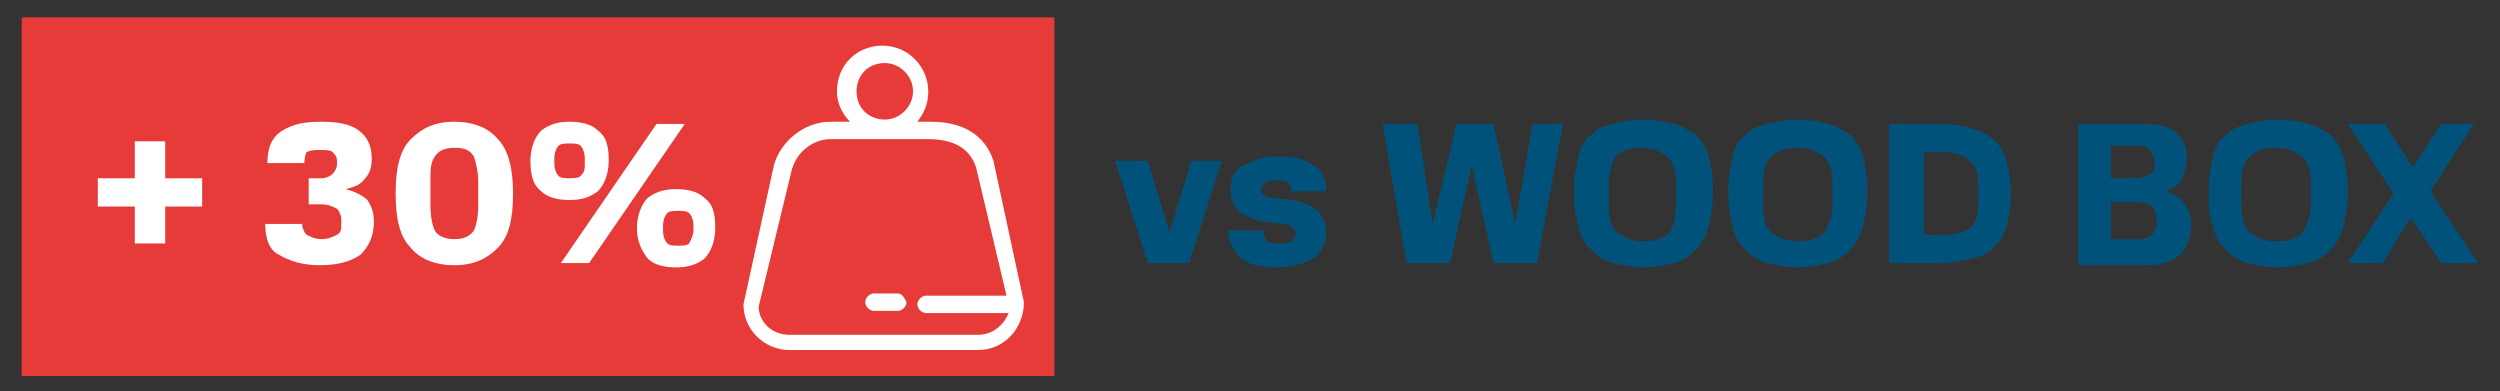 <?xml version="1.0" encoding="utf-8"?>
<!-- Generator: Adobe Illustrator 26.3.1, SVG Export Plug-In . SVG Version: 6.00 Build 0)  -->
<svg version="1.1" id="Calque_1" xmlns="http://www.w3.org/2000/svg" xmlns:xlink="http://www.w3.org/1999/xlink" x="0px" y="0px"
	 viewBox="0 0 115 18" style="enable-background:new 0 0 115 18;" xml:space="preserve">
<rect x="0" y="0" width="115" height="18" fill="#333333" stroke="none"/>
<style type="text/css">
	.st0{fill:#E73B39;}
	.st1{fill:#FFFFFF;}
	.st2{fill:#01527A;}
</style>
<rect x="1" y="0.8" class="st0" width="47.5" height="16.5"/>
<polygon class="st1" points="6.2,11.2 6.2,9.5 4.5,9.5 4.5,8.2 6.2,8.2 6.2,6.5 7.6,6.5 7.6,8.2 9.3,8.2 9.3,9.5 7.6,9.5 7.6,11.2 
	"/>
<path class="st1" d="M12.2,10.3h1.7c0,0.2,0.1,0.4,0.2,0.5c0.2,0.1,0.4,0.2,0.7,0.2c0.3,0,0.5-0.1,0.7-0.2c0.2-0.1,0.2-0.3,0.2-0.5
	v-0.2c0-0.2-0.1-0.4-0.2-0.5c-0.2-0.1-0.4-0.2-0.7-0.2h-0.6V8.2h0.6c0.2,0,0.4-0.1,0.5-0.2c0.1-0.1,0.2-0.3,0.2-0.4V7.4
	c0-0.2-0.1-0.3-0.2-0.4c-0.1-0.1-0.3-0.1-0.6-0.1c-0.2,0-0.4,0-0.6,0.1C14.1,7,14,7.2,14,7.5h-1.7c0-0.7,0.2-1.2,0.7-1.5
	c0.5-0.3,1-0.4,1.8-0.4c0.7,0,1.3,0.1,1.7,0.4c0.4,0.3,0.6,0.7,0.6,1.3c0,0.4-0.1,0.7-0.3,0.9c-0.2,0.3-0.5,0.4-0.9,0.5
	c0.4,0.1,0.8,0.3,1,0.5c0.2,0.3,0.3,0.6,0.3,1c0,0.6-0.2,1.1-0.6,1.5c-0.4,0.3-1,0.5-1.9,0.5c-0.8,0-1.4-0.2-1.9-0.5
	C12.4,11.5,12.2,11,12.2,10.3"/>
<path class="st1" d="M18.2,8.9c0-1.2,0.2-2,0.7-2.5c0.5-0.5,1.1-0.8,2-0.8c0.9,0,1.6,0.3,2,0.8c0.5,0.5,0.7,1.4,0.7,2.5
	c0,1.2-0.2,2-0.7,2.5c-0.5,0.5-1.1,0.8-2,0.8c-0.9,0-1.6-0.3-2-0.8C18.4,10.9,18.2,10.1,18.2,8.9 M22,9.4v-1c0-0.5-0.1-0.9-0.2-1.2
	c-0.2-0.3-0.4-0.4-0.9-0.4c-0.4,0-0.7,0.1-0.9,0.4s-0.2,0.6-0.2,1.2v1c0,0.6,0.1,1,0.2,1.2s0.4,0.4,0.9,0.4c0.4,0,0.7-0.1,0.9-0.4
	C21.9,10.4,22,10,22,9.4"/>
<path class="st1" d="M24.4,7.4c0-0.6,0.2-1.1,0.5-1.4c0.4-0.3,0.8-0.4,1.3-0.4s1,0.1,1.3,0.4c0.4,0.3,0.5,0.7,0.5,1.4
	c0,0.6-0.2,1.1-0.5,1.4c-0.4,0.3-0.8,0.4-1.3,0.4s-1-0.1-1.3-0.4C24.5,8.5,24.4,8,24.4,7.4 M26.9,7.5V7.3c0-0.3-0.1-0.5-0.2-0.6
	c-0.1-0.1-0.3-0.1-0.5-0.1s-0.4,0-0.5,0.1c-0.1,0.1-0.2,0.3-0.2,0.6v0.2c0,0.3,0.1,0.5,0.2,0.6c0.1,0.1,0.3,0.1,0.5,0.1
	c0.2,0,0.4,0,0.5-0.1C26.9,7.9,26.9,7.8,26.9,7.5 M30.2,5.7h1.3l-4.4,6.4h-1.3L30.2,5.7z M29.3,10.5c0-0.6,0.2-1.1,0.5-1.4
	c0.4-0.3,0.8-0.4,1.3-0.4s1,0.1,1.3,0.4c0.4,0.3,0.5,0.7,0.5,1.4c0,0.6-0.2,1.1-0.5,1.4c-0.4,0.3-0.8,0.4-1.3,0.4s-1-0.1-1.3-0.4
	C29.5,11.5,29.3,11.1,29.3,10.5 M31.9,10.6v-0.2c0-0.3-0.1-0.5-0.2-0.6c-0.1-0.1-0.3-0.1-0.5-0.1c-0.2,0-0.4,0-0.5,0.1
	c-0.1,0.1-0.2,0.3-0.2,0.6v0.2c0,0.3,0.1,0.5,0.2,0.6c0.1,0.1,0.3,0.1,0.5,0.1c0.2,0,0.4,0,0.5-0.1C31.8,11,31.9,10.8,31.9,10.6"/>
<polygon class="st2" points="52.8,12.1 51.3,7.4 52.8,7.4 53.8,10.7 54.8,7.4 56.2,7.4 54.7,12.1 "/>
<path class="st2" d="M56.5,10.6h1.6c0,0.2,0.1,0.4,0.2,0.5s0.3,0.1,0.6,0.1c0.2,0,0.4,0,0.5-0.1c0.1-0.1,0.2-0.2,0.2-0.3
	c0-0.3-0.2-0.4-0.5-0.5c-0.3,0-0.7-0.1-1-0.1c-0.4-0.1-0.7-0.2-1-0.4c-0.3-0.2-0.5-0.6-0.5-1.1c0-0.5,0.2-0.9,0.6-1.1
	c0.4-0.2,0.9-0.4,1.6-0.4c0.7,0,1.2,0.1,1.6,0.4C60.8,7.8,61,8.2,61,8.8h-1.6c0-0.2-0.1-0.4-0.2-0.4c-0.1-0.1-0.3-0.1-0.5-0.1
	c-0.2,0-0.4,0-0.5,0.1c-0.1,0.1-0.2,0.2-0.2,0.3c0,0.2,0.2,0.4,0.5,0.4c0.3,0,0.7,0.1,1,0.1c0.4,0.1,0.7,0.2,1,0.4
	c0.3,0.2,0.5,0.6,0.5,1.1c0,0.5-0.2,0.9-0.6,1.2c-0.4,0.2-0.9,0.4-1.6,0.4c-0.7,0-1.3-0.1-1.7-0.4C56.8,11.6,56.5,11.2,56.5,10.6"/>
<polygon class="st2" points="63.6,5.7 65.2,5.7 65.9,10.3 67,5.7 68.7,5.7 69.7,10.3 70.5,5.7 71.9,5.7 70.7,12.1 68.7,12.1 
	67.7,7.6 66.7,12.1 64.7,12.1 "/>
<path class="st2" d="M72.4,8.8c0-0.6,0.1-1.1,0.2-1.6c0.1-0.4,0.3-0.8,0.6-1c0.3-0.3,0.6-0.4,1-0.5c0.4-0.1,0.8-0.2,1.4-0.2
	c0.5,0,1,0.1,1.4,0.2c0.4,0.1,0.7,0.3,1,0.5c0.3,0.3,0.5,0.6,0.6,1c0.1,0.4,0.2,0.9,0.2,1.6c0,0.6-0.1,1.2-0.2,1.6
	c-0.1,0.4-0.3,0.8-0.6,1.1c-0.3,0.3-0.6,0.5-1,0.6c-0.4,0.1-0.9,0.2-1.4,0.2c-0.5,0-1-0.1-1.4-0.2c-0.4-0.1-0.7-0.3-1-0.6
	c-0.3-0.3-0.5-0.6-0.6-1.1C72.5,10,72.4,9.5,72.4,8.8 M77.1,9.3V8.5c0-0.6-0.1-1-0.4-1.3c-0.3-0.2-0.6-0.4-1.2-0.4
	c-0.5,0-0.9,0.1-1.2,0.4C74.2,7.4,74,7.9,74,8.5v0.9c0,0.6,0.1,1.1,0.4,1.3c0.3,0.2,0.6,0.4,1.2,0.4c0.5,0,0.9-0.1,1.2-0.4
	C77,10.4,77.1,10,77.1,9.3"/>
<path class="st2" d="M79.5,8.8c0-0.6,0.1-1.1,0.2-1.6c0.1-0.4,0.3-0.8,0.6-1c0.3-0.3,0.6-0.4,1-0.5c0.4-0.1,0.8-0.2,1.4-0.2
	c0.5,0,1,0.1,1.4,0.2c0.4,0.1,0.7,0.3,1,0.5c0.3,0.3,0.5,0.6,0.6,1c0.1,0.4,0.2,0.9,0.2,1.6c0,0.6-0.1,1.2-0.2,1.6
	c-0.1,0.4-0.3,0.8-0.6,1.1c-0.3,0.3-0.6,0.5-1,0.6c-0.4,0.1-0.9,0.2-1.4,0.2c-0.5,0-1-0.1-1.4-0.2c-0.4-0.1-0.7-0.3-1-0.6
	c-0.3-0.3-0.5-0.6-0.6-1.1C79.6,10,79.5,9.5,79.5,8.8 M84.3,9.3V8.5c0-0.6-0.1-1-0.4-1.3c-0.3-0.2-0.6-0.4-1.2-0.4
	c-0.5,0-0.9,0.1-1.2,0.4c-0.3,0.2-0.4,0.7-0.4,1.3v0.9c0,0.6,0.1,1.1,0.4,1.3c0.3,0.2,0.6,0.4,1.2,0.4c0.5,0,0.9-0.1,1.2-0.4
	C84.1,10.4,84.3,10,84.3,9.3"/>
<path class="st2" d="M86.9,5.7h2.4c0.5,0,1,0.1,1.4,0.2s0.7,0.3,1,0.5c0.3,0.3,0.5,0.6,0.6,1c0.1,0.4,0.2,0.9,0.2,1.5
	c0,0.6-0.1,1.1-0.2,1.5c-0.1,0.4-0.3,0.7-0.6,1c-0.3,0.3-0.6,0.4-1,0.5c-0.4,0.1-0.9,0.2-1.4,0.2h-2.4V5.7z M89.4,10.8
	c0.5,0,0.9-0.1,1.2-0.3c0.3-0.2,0.4-0.6,0.4-1.2V8.5c0-0.5-0.1-0.9-0.4-1.1C90.3,7.1,89.9,7,89.4,7h-0.9v3.8H89.4z"/>
<path class="st2" d="M95.6,5.7h3.1c0.6,0,1.1,0.1,1.4,0.4c0.3,0.3,0.5,0.6,0.5,1.2c0,0.3-0.1,0.6-0.2,0.9c-0.2,0.3-0.4,0.5-0.8,0.6
	c0.4,0.1,0.7,0.3,0.9,0.6c0.2,0.3,0.3,0.6,0.3,0.9c0,0.6-0.2,1.1-0.5,1.4c-0.3,0.3-0.8,0.5-1.5,0.5h-3.2V5.7z M99.1,7.7V7.4
	c0-0.2-0.1-0.3-0.2-0.5c-0.1-0.1-0.3-0.2-0.6-0.2h-1.2v1.5h1.2c0.2,0,0.4-0.1,0.6-0.2C99,8,99.1,7.9,99.1,7.7 M99.2,10.3V10
	c0-0.2-0.1-0.4-0.2-0.5c-0.1-0.1-0.4-0.2-0.6-0.2h-1.3V11h1.3c0.3,0,0.5-0.1,0.6-0.2C99.1,10.7,99.2,10.5,99.2,10.3"/>
<path class="st2" d="M101.6,8.8c0-0.6,0.1-1.1,0.2-1.6c0.1-0.4,0.3-0.8,0.6-1c0.3-0.3,0.6-0.4,1-0.5c0.4-0.1,0.8-0.2,1.4-0.2
	c0.5,0,1,0.1,1.4,0.2c0.4,0.1,0.7,0.3,1,0.5c0.3,0.3,0.5,0.6,0.6,1c0.1,0.4,0.2,0.9,0.2,1.6c0,0.6-0.1,1.2-0.2,1.6
	c-0.1,0.4-0.3,0.8-0.6,1.1c-0.3,0.3-0.6,0.5-1,0.6c-0.4,0.1-0.9,0.2-1.4,0.2c-0.5,0-1-0.1-1.4-0.2c-0.4-0.1-0.7-0.3-1-0.6
	c-0.3-0.3-0.5-0.6-0.6-1.1C101.6,10,101.6,9.5,101.6,8.8 M106.3,9.3V8.5c0-0.6-0.1-1-0.4-1.3c-0.3-0.2-0.6-0.4-1.2-0.4
	c-0.5,0-0.9,0.1-1.2,0.4c-0.3,0.2-0.4,0.7-0.4,1.3v0.9c0,0.6,0.1,1.1,0.4,1.3c0.3,0.2,0.6,0.4,1.2,0.4c0.5,0,0.9-0.1,1.2-0.4
	C106.1,10.4,106.3,10,106.3,9.3"/>
<polygon class="st2" points="112.3,12.1 110.9,10 109.6,12.1 108,12.1 110.1,8.9 108,5.7 109.7,5.7 111,7.7 112.3,5.7 113.8,5.7 
	111.8,8.8 114,12.1 "/>
<path class="st1" d="M45.7,7.4c-0.4-1.2-1.4-1.8-2.9-1.8l-0.6,0c0.3-0.4,0.5-0.8,0.5-1.4c0-1.1-0.9-2.1-2.1-2.1s-2.1,0.9-2.1,2.1
	c0,0.5,0.2,1,0.6,1.4l-0.9,0c-1.2,0-2.3,0.9-2.6,2L34.2,14c0,1.2,1,2.1,2.1,2.1H45c1.2,0,2.1-1,2.1-2.2L45.7,7.4z M40.7,2.9
	c0.7,0,1.3,0.6,1.3,1.3c0,0.7-0.6,1.3-1.3,1.3S39.4,5,39.4,4.2C39.4,3.5,39.9,2.9,40.7,2.9 M45,15.4h-8.7c-0.8,0-1.4-0.6-1.4-1.3
	l1.5-6.2c0.2-0.9,1-1.5,1.8-1.5l4.5,0c1.5,0,2,0.7,2.2,1.3l1.4,5.9h-3.7c-0.2,0-0.4,0.2-0.4,0.4c0,0.2,0.2,0.4,0.4,0.4h3.8
	C46.2,14.9,45.7,15.4,45,15.4"/>
<path class="st1" d="M41.3,13.5h-1.1c-0.2,0-0.4,0.2-0.4,0.4c0,0.2,0.2,0.4,0.4,0.4h1.1c0.2,0,0.4-0.2,0.4-0.4
	C41.6,13.7,41.5,13.5,41.3,13.5"/>
</svg>
